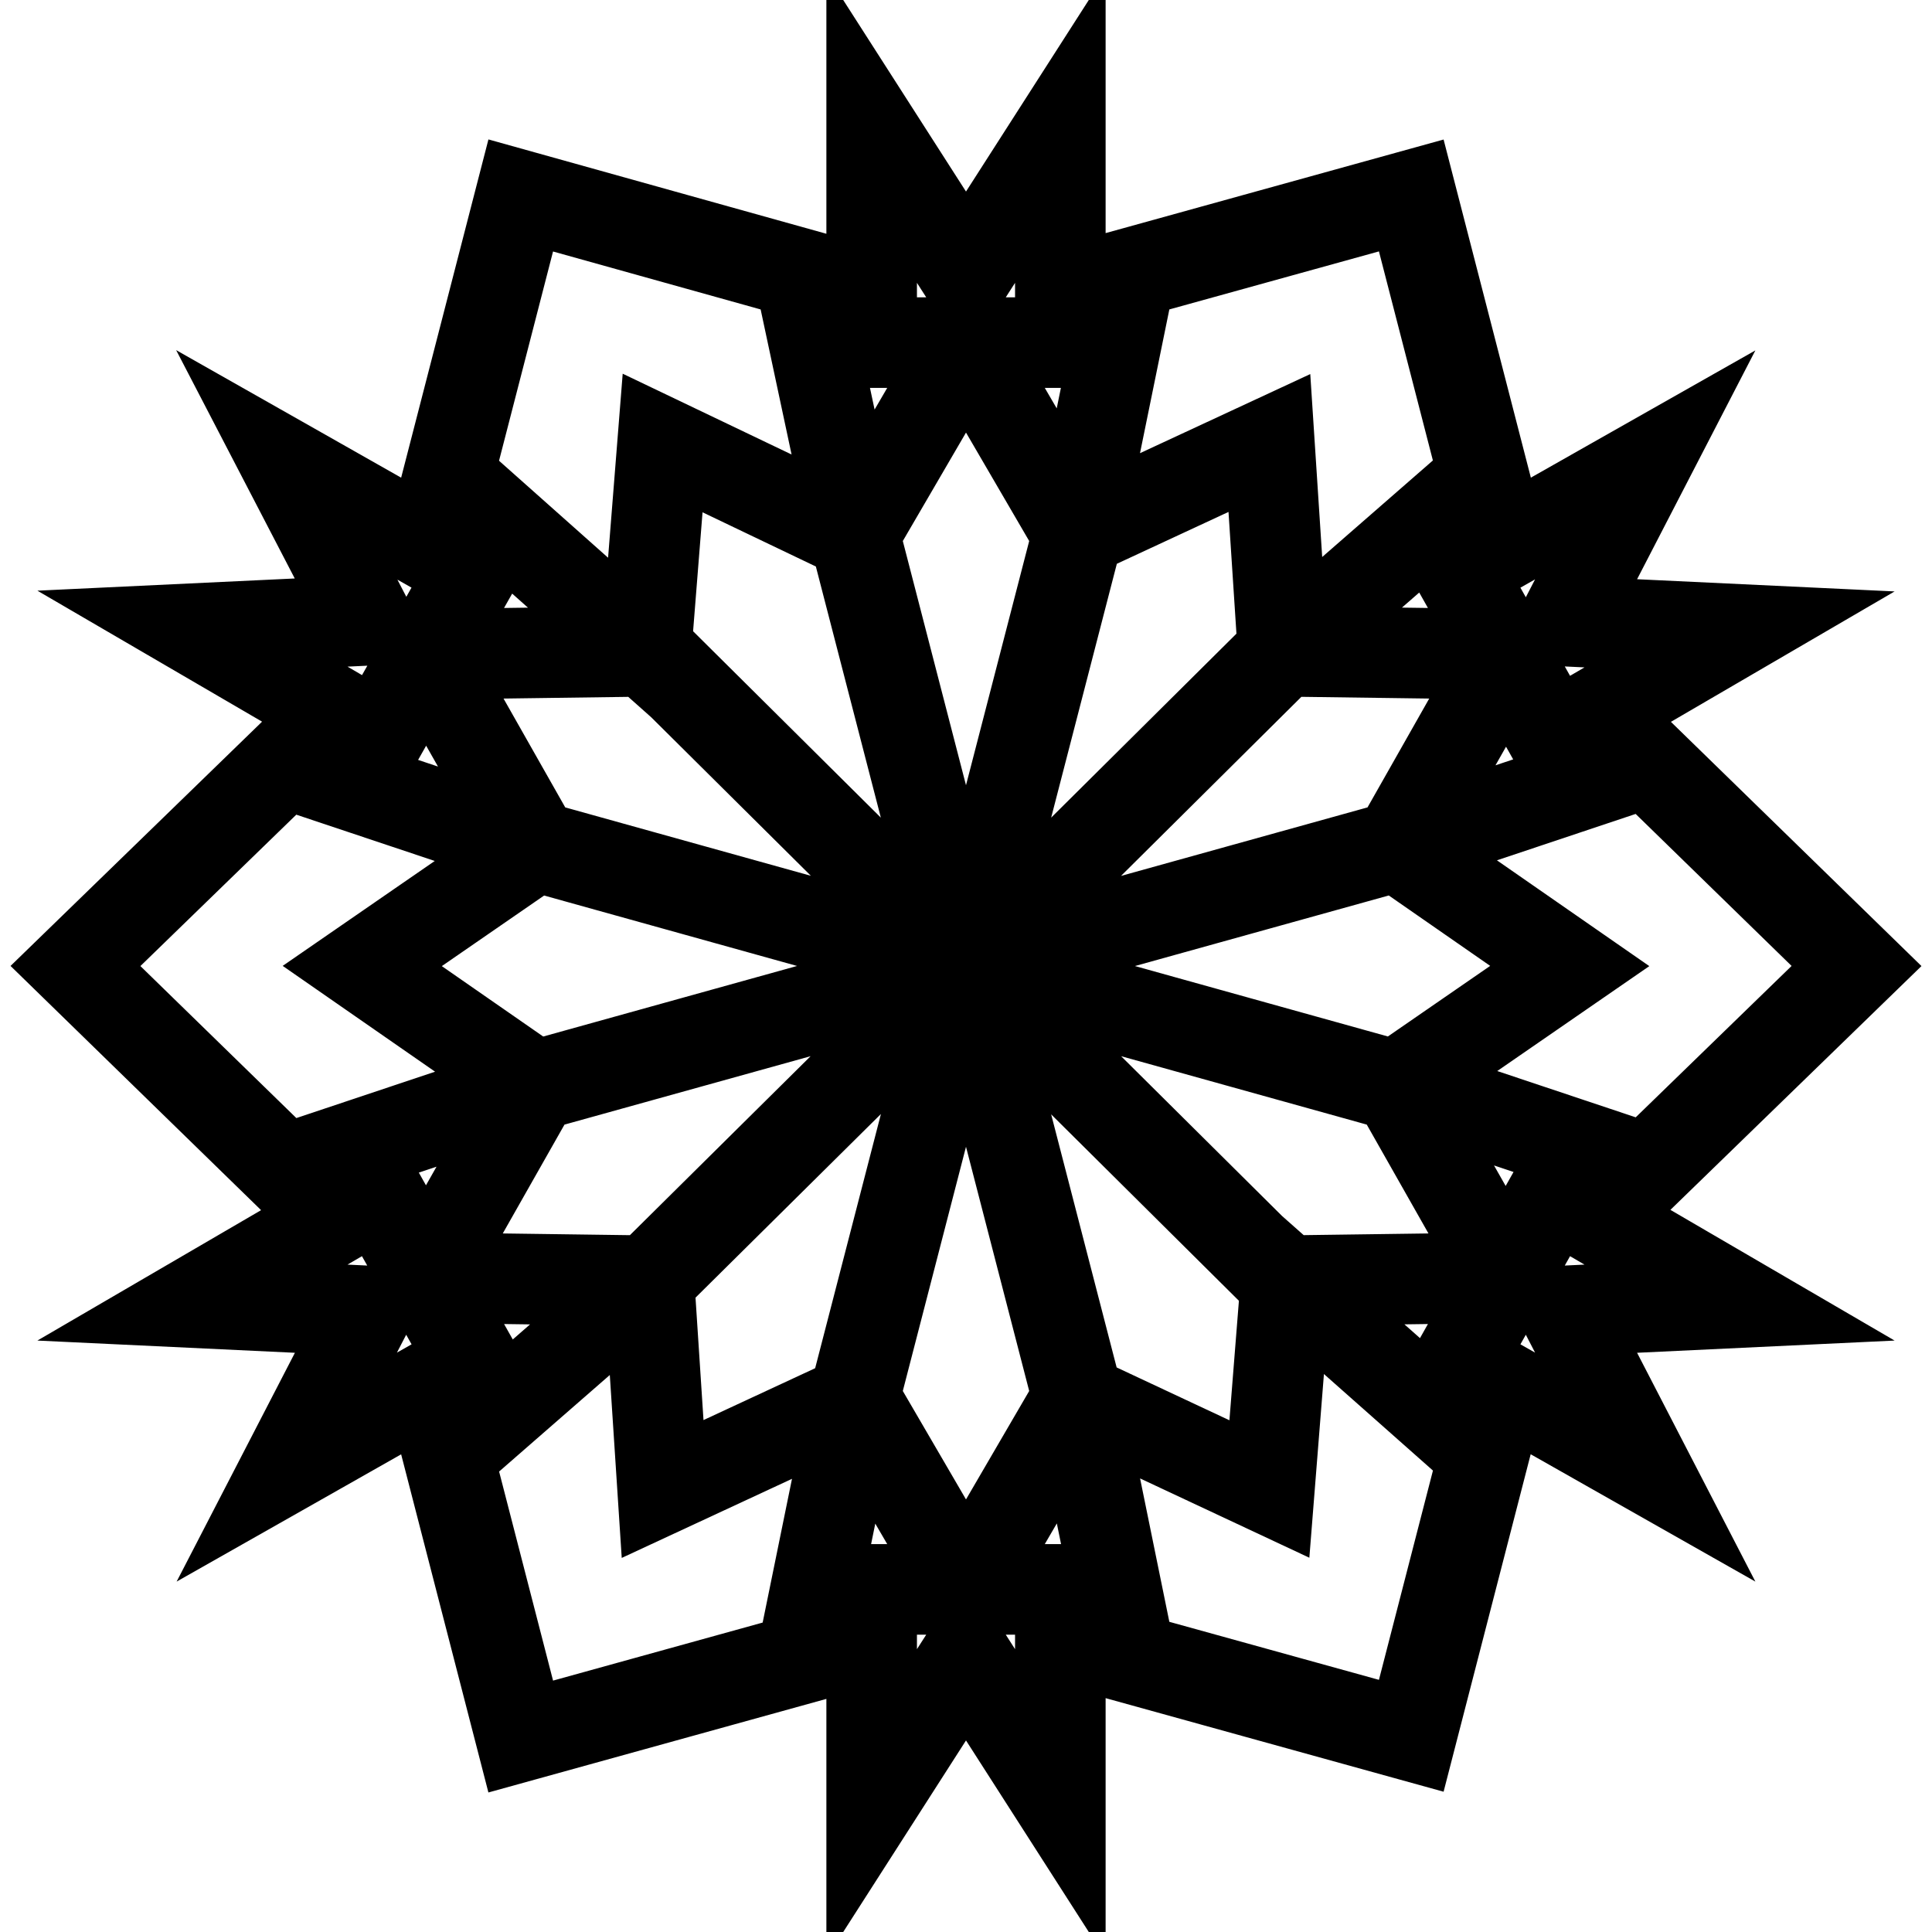 <?xml version="1.0" encoding="utf-8"?>
<!-- Svg Vector Icons : http://www.onlinewebfonts.com/icon -->
<!DOCTYPE svg PUBLIC "-//W3C//DTD SVG 1.1//EN" "http://www.w3.org/Graphics/SVG/1.1/DTD/svg11.dtd">
<svg version="1.1" xmlns="http://www.w3.org/2000/svg" xmlns:xlink="http://www.w3.org/1999/xlink" x="0px" y="0px" viewBox="0 0 256 256" enable-background="new 0 0 256 256" xml:space="preserve">
<g> <path stroke-width="12" fill-opacity="0" stroke="#000000"  d="M128,128l14.8-57.2L128,45.4l-14.8,25.4L128,128z M140.5,45.4V17L128,36.5L115.5,17v28.4H140.5z M87.8,58.7 l-2.2,27.7L59.4,63.1L69,25.9l36.9,10.3l7.4,34.7L87.8,58.7z M128,128l57.2-15.9l14.4-25.4L170,86.3L128,128z M205.8,97.8 l24.7-14.4l-23.2-1.1L218,61.6l-24.7,14L205.8,97.8z M168.2,58.7l-25.4,11.8l7-34.3L187,25.9l9.6,37.2L170,86.3L168.2,58.7z  M128,128l42,41.7l29.5-0.4l-14.4-25.4L128,128z M193.3,180.4l24.7,14l-10.7-20.7l23.2-1.1l-24.7-14.4L193.3,180.4z M208,128 l-22.9-15.9l33.2-11.1L246,128l-27.7,26.9l-33.2-11.1L208,128z M128,128l-14.8,57.2l14.8,25.4l14.8-25.4L128,128z M115.5,210.6V239 l12.5-19.5l12.5,19.5v-28.4H115.5z M168.2,197.3l2.2-27.7l26.2,23.2l-9.6,37.2l-37.2-10.3l-7-34.3L168.2,197.3z M128,128 l-57.2,15.9l-14.4,25.4l29.5,0.4L128,128z M50.2,158.2l-24.7,14.4l23.2,1.1L38,194.4l24.7-14L50.2,158.2z M87.8,197.3l25.4-11.8 l-7,34.3L69,230.1l-9.6-37.2L86,169.7L87.8,197.3z M128,128L86,86.3l-29.5,0.4l14.4,25.4L128,128z M62.7,75.6L38,61.6l10.7,20.6 l-23.2,1.1l24.7,14.4L62.7,75.6z M48,128l22.9,15.9l-33.2,11.1L10,128l27.7-26.9l33.2,11.1L48,128z"/></g>
</svg>
